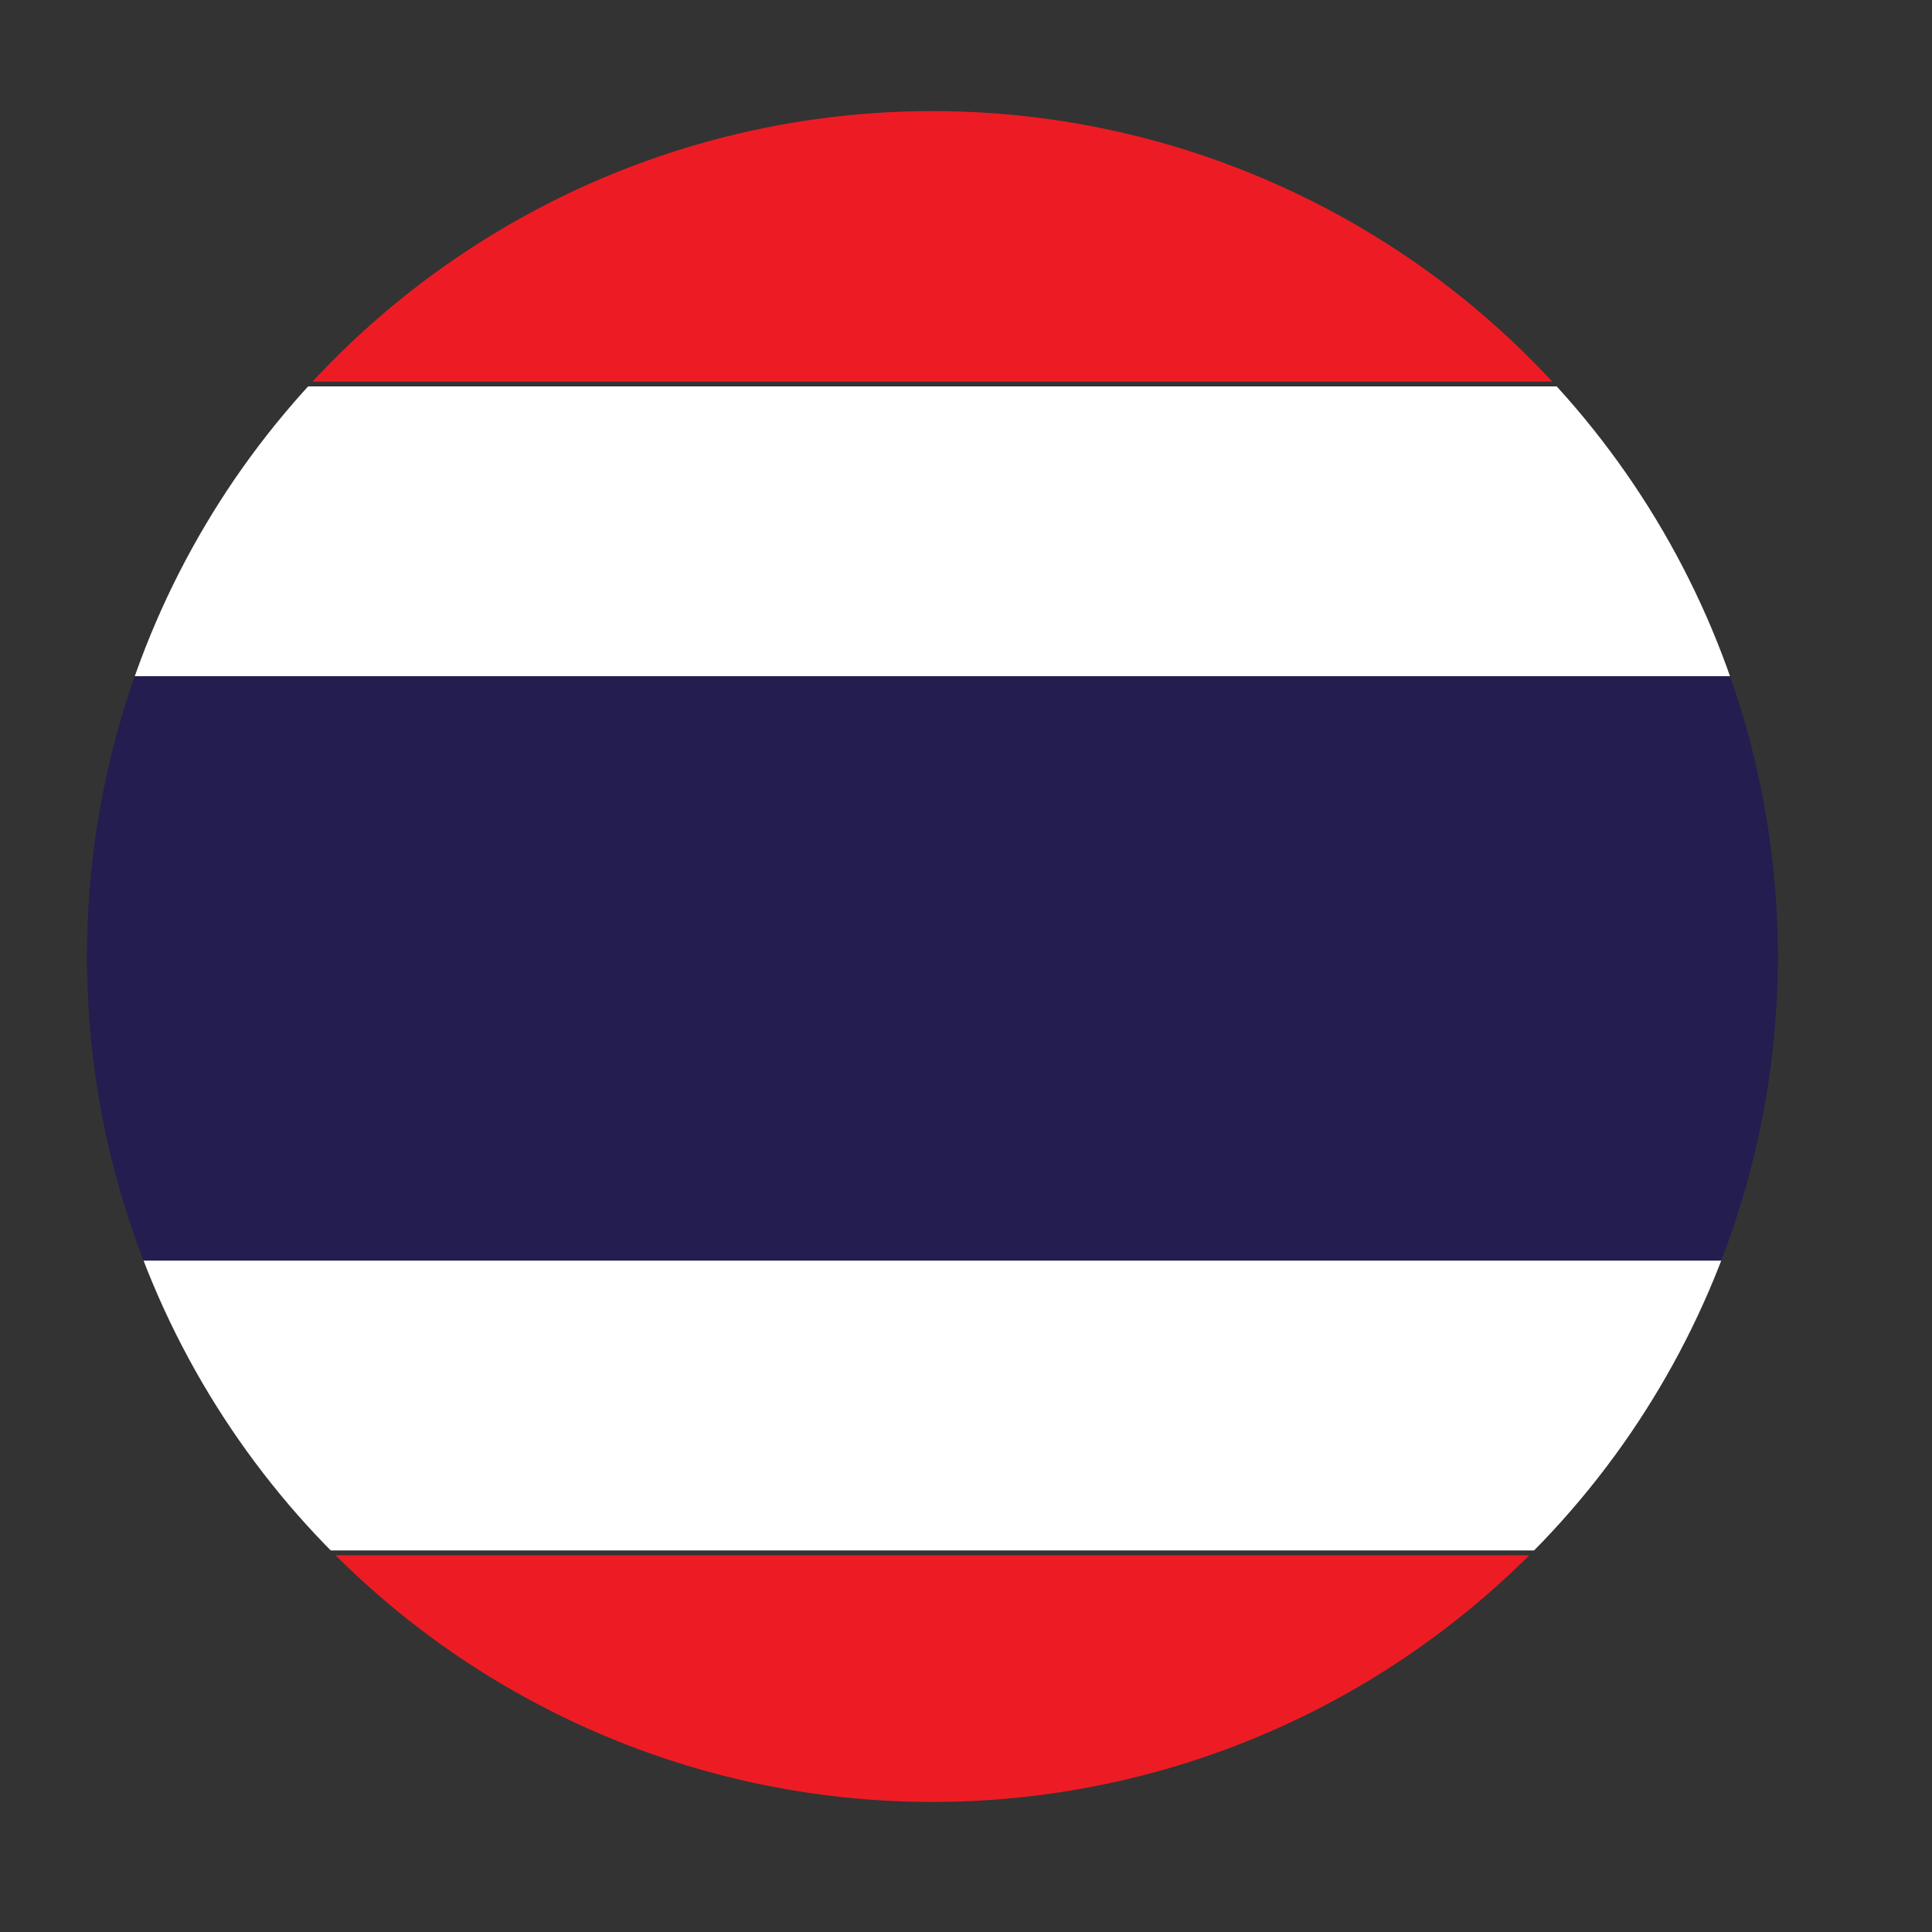 <?xml version="1.0" encoding="utf-8"?>
<!-- Generator: Adobe Illustrator 28.3.0, SVG Export Plug-In . SVG Version: 6.00 Build 0)  -->
<svg version="1.1" id="Layer_1" xmlns="http://www.w3.org/2000/svg" xmlns:xlink="http://www.w3.org/1999/xlink" x="0px" y="0px"
	 viewBox="0 0 40 40" style="enable-background:new 0 0 40 40;" xml:space="preserve">
<rect x="0" y="0" width="40" height="40" fill="#333333" stroke="none"/>
<style type="text/css">
	.st0{clip-path:url(#SVGID_00000072276042123913632250000015769410402206445957_);}
	.st1{fill:#ED1C24;}
	.st2{fill:#FFFFFF;}
	.st3{fill:#241D4F;}
	.st4{display:none;}
	.st5{display:inline;fill:#112ABA;}
	.st6{display:inline;fill:#FFFFFF;}
	.st7{display:inline;fill:#D9022A;}
</style>
<g>
	<defs>
		
			<ellipse id="SVGID_1_" transform="matrix(1 -2.032990e-02 2.032990e-02 1 -0.398 0.396)" cx="19.3" cy="19.8" rx="17.5" ry="17.5"/>
	</defs>
	<clipPath id="SVGID_00000141428717443575687600000003016795706776882364_">
		<use xlink:href="#SVGID_1_"  style="overflow:visible;"/>
	</clipPath>
	<g style="clip-path:url(#SVGID_00000141428717443575687600000003016795706776882364_);">
		<rect x="-12.4" y="1.9" class="st1" width="57.5" height="6"/>
		<rect x="-12.4" y="8" class="st2" width="57.5" height="6"/>
		<rect x="-12.4" y="14" class="st3" width="57.5" height="6"/>
		<rect x="-12.4" y="19.7" class="st3" width="57.5" height="6.5"/>
		<rect x="-12.4" y="26.1" class="st2" width="57.5" height="6"/>
		<rect x="-12.4" y="32.2" class="st1" width="57.5" height="6"/>
	</g>
</g>
<g class="st4">
	<circle class="st5" cx="20" cy="20" r="17.5"/>
	<path class="st6" d="M36.4,26c-0.1,0.2-0.2,0.4-0.2,0.6c-0.2,0.5-0.4,1-0.7,1.5c-0.4,0.7-0.8,1.4-1.2,2l-10-5.3L22.6,24L20,22.6
		l-2.7,1.4l-1.6,0.9l-9.9,5.2c-0.2-0.2-0.3-0.4-0.5-0.7C5,29,4.7,28.5,4.5,28.1c-0.3-0.7-0.6-1.4-0.9-2.1l4.1-2.2l3.1-1.6L15,20
		l-4.3-2.3l-3.1-1.6l-4-2.1c0.1-0.2,0.2-0.5,0.3-0.7c0.2-0.5,0.4-1,0.7-1.5c0.4-0.7,0.8-1.4,1.2-2l9.9,5.2l1.6,0.9l2.7,1.4l2.6-1.4
		l1.6-0.9l10-5.3c0.2,0.2,0.3,0.4,0.5,0.7c0.3,0.5,0.6,0.9,0.8,1.4c0.3,0.7,0.6,1.3,0.9,2.1l-4,2.1l-3.1,1.6L25,20l4.2,2.2l3.1,1.6
		L36.4,26z"/>
	<path class="st7" d="M13,16.3H9.5l-0.4-0.2l-5.3-2.8c0.2-0.5,0.4-1,0.7-1.5l8.2,4.3L13,16.3z"/>
	<path class="st7" d="M35.5,11.9l-8,4.2l-0.4,0.2h-3.5l0.6-0.3l10.4-5.5C35,11,35.3,11.4,35.5,11.9z"/>
	<path class="st7" d="M16.4,23.7l-0.8,0.4L5.3,29.5C5,29,4.7,28.5,4.5,28.1l8.2-4.2l0.2-0.1H16.4z"/>
	<path class="st7" d="M36.2,26.6c-0.2,0.5-0.4,1-0.7,1.5l-8.2-4.3l-0.2-0.1h3.5l0.2,0.1L36.2,26.6z"/>
	<path class="st6" d="M37.5,20c0,0.7,0,1.5-0.1,2.2c-0.1,0.6-0.2,1.1-0.3,1.6H24.3V37c-0.5,0.1-1.1,0.2-1.6,0.3
		c-0.9,0.1-1.7,0.2-2.6,0.2c-0.9,0-1.8-0.1-2.7-0.2c-0.6-0.1-1.1-0.2-1.6-0.3V23.8H2.9c-0.1-0.5-0.2-1.1-0.3-1.6
		c-0.1-0.7-0.1-1.4-0.1-2.2c0-0.8,0.1-1.5,0.1-2.3c0.1-0.6,0.2-1.1,0.3-1.6h12.7v-13c0.5-0.1,1.1-0.3,1.6-0.3
		c0.9-0.1,1.8-0.2,2.7-0.2c0.9,0,1.8,0.1,2.6,0.2c0.6,0.1,1.1,0.2,1.6,0.3v13H37c0.1,0.5,0.2,1.1,0.3,1.6
		C37.4,18.5,37.5,19.2,37.5,20z"/>
	<path class="st7" d="M37.5,20c0,0.7,0,1.5-0.1,2.2H22.6v15.1c-0.9,0.1-1.7,0.2-2.6,0.2c-0.9,0-1.8-0.1-2.7-0.2V22.2H2.6
		c-0.1-0.7-0.1-1.4-0.1-2.2c0-0.8,0.1-1.5,0.1-2.3h14.6v-15c0.9-0.1,1.8-0.2,2.7-0.2c0.9,0,1.8,0.1,2.6,0.2v15h14.7
		C37.4,18.5,37.5,19.2,37.5,20z"/>
</g>
</svg>
